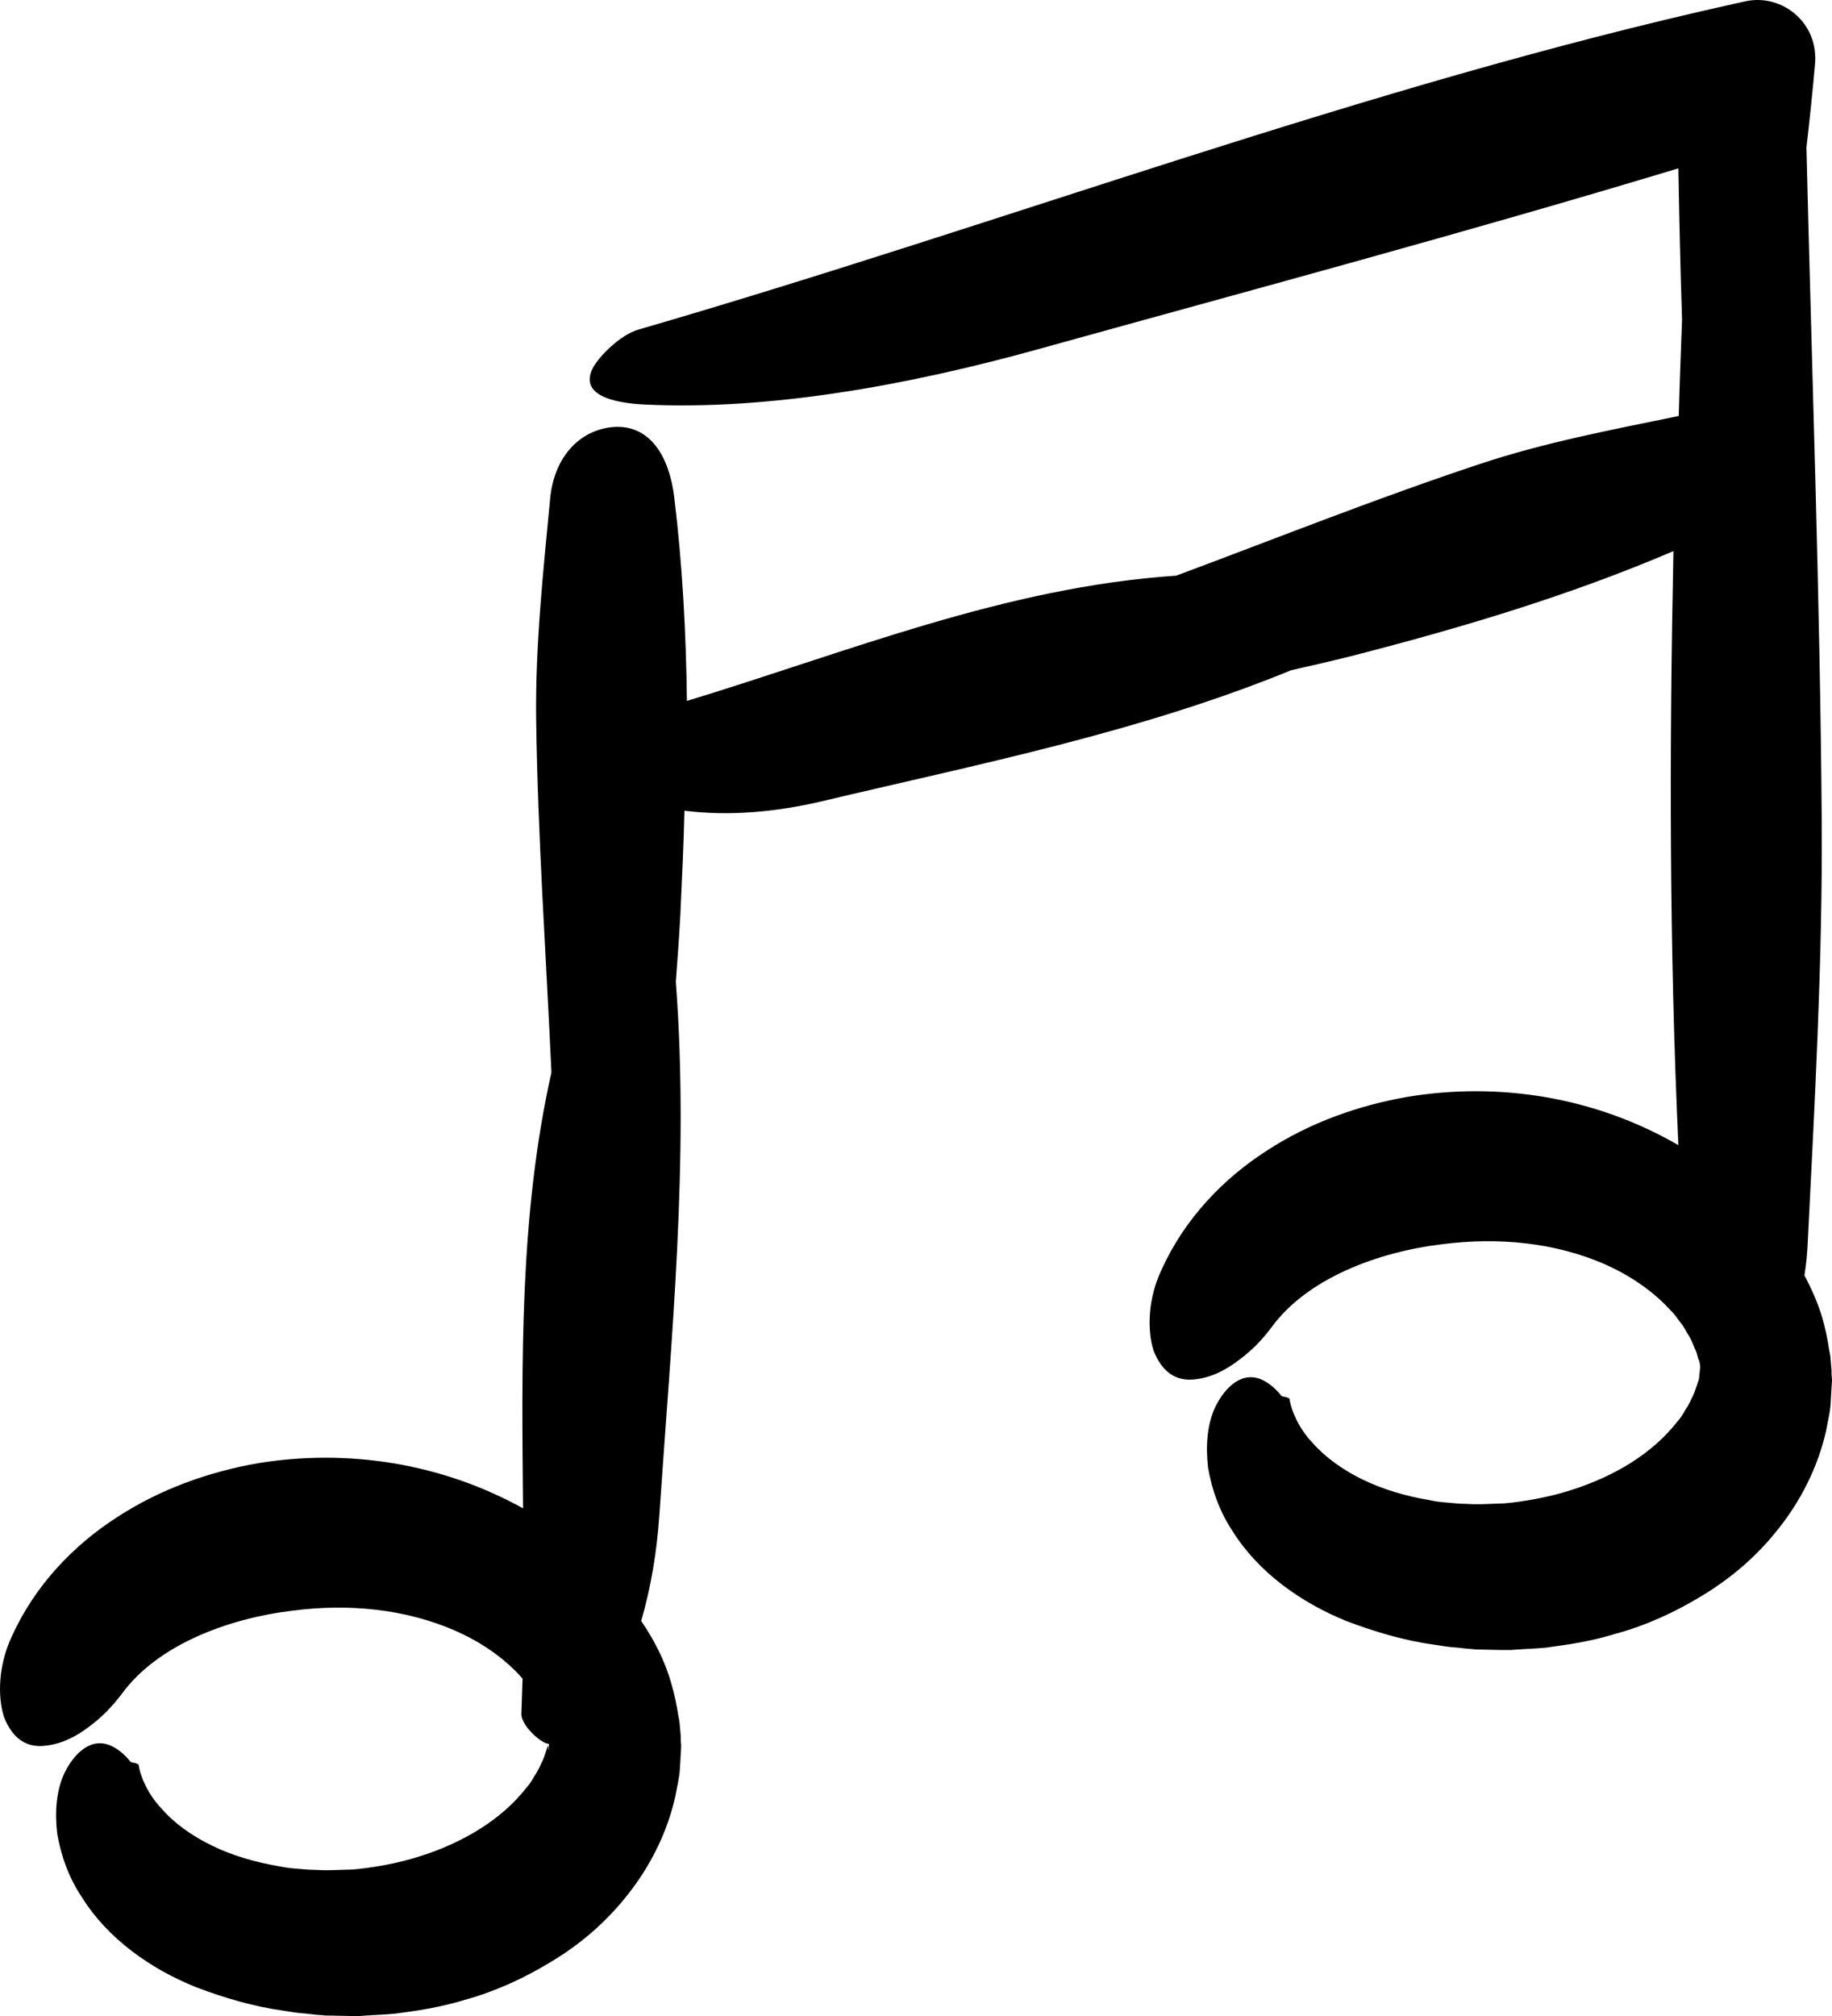 <svg width="20" height="22" viewBox="0 0 20 22" fill="none" xmlns="http://www.w3.org/2000/svg">
<path d="M5.984 19.051L5.979 19.056L5.966 19.096C5.948 19.149 5.934 19.199 5.907 19.248C5.885 19.297 5.862 19.342 5.831 19.386C5.809 19.431 5.777 19.476 5.741 19.516C5.611 19.681 5.444 19.829 5.246 19.954C5.049 20.079 4.824 20.182 4.581 20.258C4.347 20.334 4.064 20.383 3.857 20.401L3.605 20.409H3.578H3.529L3.43 20.405C3.362 20.405 3.299 20.396 3.232 20.392C3.169 20.387 3.102 20.378 3.039 20.365C2.782 20.32 2.535 20.249 2.315 20.141C2.094 20.034 1.901 19.896 1.762 19.735C1.618 19.583 1.532 19.391 1.514 19.261C1.514 19.257 1.505 19.248 1.483 19.243C1.465 19.23 1.433 19.248 1.406 19.203C1.348 19.136 1.28 19.082 1.222 19.056C1.002 18.948 0.813 19.127 0.705 19.346C0.615 19.534 0.597 19.77 0.624 20.007C0.664 20.244 0.75 20.49 0.894 20.704C1.172 21.151 1.64 21.486 2.144 21.687C2.45 21.803 2.769 21.897 3.093 21.942C3.173 21.955 3.254 21.969 3.335 21.973L3.457 21.987L3.52 21.991L3.551 21.995H3.565H3.574H3.578H3.605L3.816 22H3.924L4.059 21.991C4.149 21.987 4.239 21.982 4.325 21.973L4.572 21.938C4.738 21.911 4.905 21.875 5.067 21.826C5.395 21.736 5.714 21.593 6.02 21.406C6.326 21.223 6.613 20.981 6.852 20.677C7.09 20.378 7.283 20.007 7.373 19.601C7.391 19.498 7.418 19.4 7.423 19.293L7.432 19.136L7.436 19.06V19.051L7.432 18.989V18.975V18.948L7.423 18.846L7.418 18.792L7.414 18.765L7.405 18.721C7.387 18.6 7.36 18.479 7.328 18.368C7.256 18.117 7.14 17.894 7 17.689C7.108 17.318 7.171 16.929 7.198 16.536C7.328 14.601 7.526 12.662 7.378 10.714C7.396 10.473 7.414 10.232 7.427 9.99C7.445 9.611 7.463 9.226 7.472 8.847C7.967 8.909 8.471 8.86 8.956 8.748C10.687 8.337 12.437 7.993 14.096 7.314C14.312 7.265 14.528 7.216 14.743 7.162C15.944 6.854 17.131 6.501 18.269 6.014C18.224 8.181 18.224 10.343 18.323 12.497C17.414 11.97 16.362 11.804 15.364 11.97C14.829 12.063 14.298 12.251 13.826 12.559C13.354 12.863 12.931 13.301 12.679 13.86C12.531 14.172 12.522 14.516 12.594 14.74C12.684 14.968 12.832 15.075 13.039 15.053C13.228 15.035 13.39 14.945 13.525 14.842C13.664 14.74 13.777 14.624 13.884 14.481C14.271 13.953 15.036 13.663 15.742 13.578C16.362 13.498 16.978 13.56 17.522 13.797C17.792 13.918 18.03 14.079 18.215 14.275L18.282 14.347L18.341 14.427C18.386 14.476 18.408 14.534 18.444 14.588C18.476 14.642 18.494 14.704 18.521 14.758C18.525 14.78 18.534 14.802 18.539 14.825C18.548 14.847 18.557 14.86 18.561 14.918L18.548 15.044L18.543 15.075V15.093V15.097C18.543 15.079 18.543 15.137 18.543 15.057V15.061L18.53 15.102C18.512 15.155 18.498 15.204 18.471 15.254C18.449 15.303 18.426 15.347 18.395 15.392C18.372 15.437 18.341 15.481 18.305 15.522C18.174 15.687 18.008 15.834 17.81 15.96C17.612 16.085 17.387 16.187 17.145 16.263C16.911 16.339 16.628 16.388 16.421 16.406L16.169 16.415H16.142H16.092L15.993 16.411C15.926 16.411 15.863 16.402 15.796 16.397C15.733 16.393 15.665 16.384 15.602 16.37C15.346 16.326 15.099 16.254 14.878 16.147C14.658 16.04 14.465 15.901 14.325 15.741C14.181 15.589 14.096 15.396 14.078 15.267C14.078 15.262 14.069 15.254 14.046 15.249C14.028 15.236 13.997 15.254 13.97 15.209C13.912 15.142 13.844 15.088 13.786 15.061C13.565 14.954 13.376 15.133 13.268 15.352C13.179 15.54 13.161 15.776 13.188 16.013C13.228 16.25 13.313 16.496 13.457 16.71C13.736 17.157 14.204 17.492 14.707 17.693C15.013 17.809 15.332 17.903 15.656 17.948C15.737 17.961 15.818 17.974 15.899 17.979L16.02 17.992L16.083 17.997L16.115 18.001H16.128H16.137H16.142H16.169L16.38 18.006H16.488L16.623 17.997C16.713 17.992 16.803 17.988 16.888 17.979L17.136 17.943C17.302 17.916 17.468 17.881 17.63 17.831C17.959 17.742 18.278 17.599 18.584 17.412C18.889 17.228 19.177 16.987 19.415 16.683C19.654 16.384 19.847 16.013 19.937 15.607C19.955 15.504 19.982 15.405 19.986 15.298L19.995 15.142L20 15.066V15.057L19.995 14.994V14.981V14.954L19.986 14.851L19.982 14.798L19.977 14.771L19.968 14.726C19.951 14.606 19.924 14.485 19.892 14.373C19.843 14.213 19.775 14.061 19.699 13.918C19.717 13.806 19.73 13.685 19.735 13.56C19.811 12.037 19.897 10.504 19.888 8.976C19.87 6.519 19.78 4.066 19.721 1.609C19.757 1.3 19.789 0.992 19.816 0.684C19.82 0.621 19.816 0.559 19.802 0.492C19.726 0.157 19.393 -0.058 19.056 0.014L18.934 0.041C14.91 0.934 10.971 2.435 6.969 3.597C6.775 3.651 6.528 3.896 6.465 4.03C6.344 4.294 6.645 4.397 7.05 4.415C8.381 4.477 9.891 4.214 11.38 3.798C13.696 3.155 16.016 2.534 18.323 1.837C18.332 2.386 18.345 2.94 18.363 3.49C18.35 3.838 18.336 4.191 18.327 4.54C18.318 4.54 18.314 4.54 18.305 4.544C17.585 4.692 16.857 4.83 16.16 5.062C15.04 5.433 13.943 5.871 12.841 6.282C10.975 6.407 9.262 7.113 7.499 7.649C7.49 6.903 7.45 6.162 7.36 5.42C7.306 4.986 7.099 4.629 6.694 4.66C6.321 4.692 6.047 4.995 6.006 5.442C5.93 6.237 5.844 7.042 5.853 7.841C5.871 9.128 5.961 10.415 6.02 11.702C5.669 13.27 5.696 14.865 5.71 16.46C4.815 15.964 3.789 15.808 2.814 15.968C2.279 16.062 1.748 16.25 1.276 16.558C0.804 16.862 0.381 17.3 0.129 17.858C-0.019 18.171 -0.028 18.515 0.044 18.738C0.134 18.966 0.282 19.074 0.489 19.051C0.678 19.033 0.84 18.944 0.975 18.841C1.114 18.738 1.226 18.622 1.334 18.479C1.721 17.952 2.485 17.662 3.191 17.577C3.812 17.496 4.428 17.559 4.972 17.796C5.242 17.916 5.48 18.077 5.665 18.274L5.705 18.319C5.701 18.448 5.696 18.573 5.692 18.703C5.687 18.805 5.844 18.971 5.952 19.02C5.966 19.024 5.979 19.029 5.993 19.033V19.042L5.988 19.074V19.091V19.096C5.984 19.074 5.984 19.132 5.984 19.051Z" fill="black"/>
</svg>
